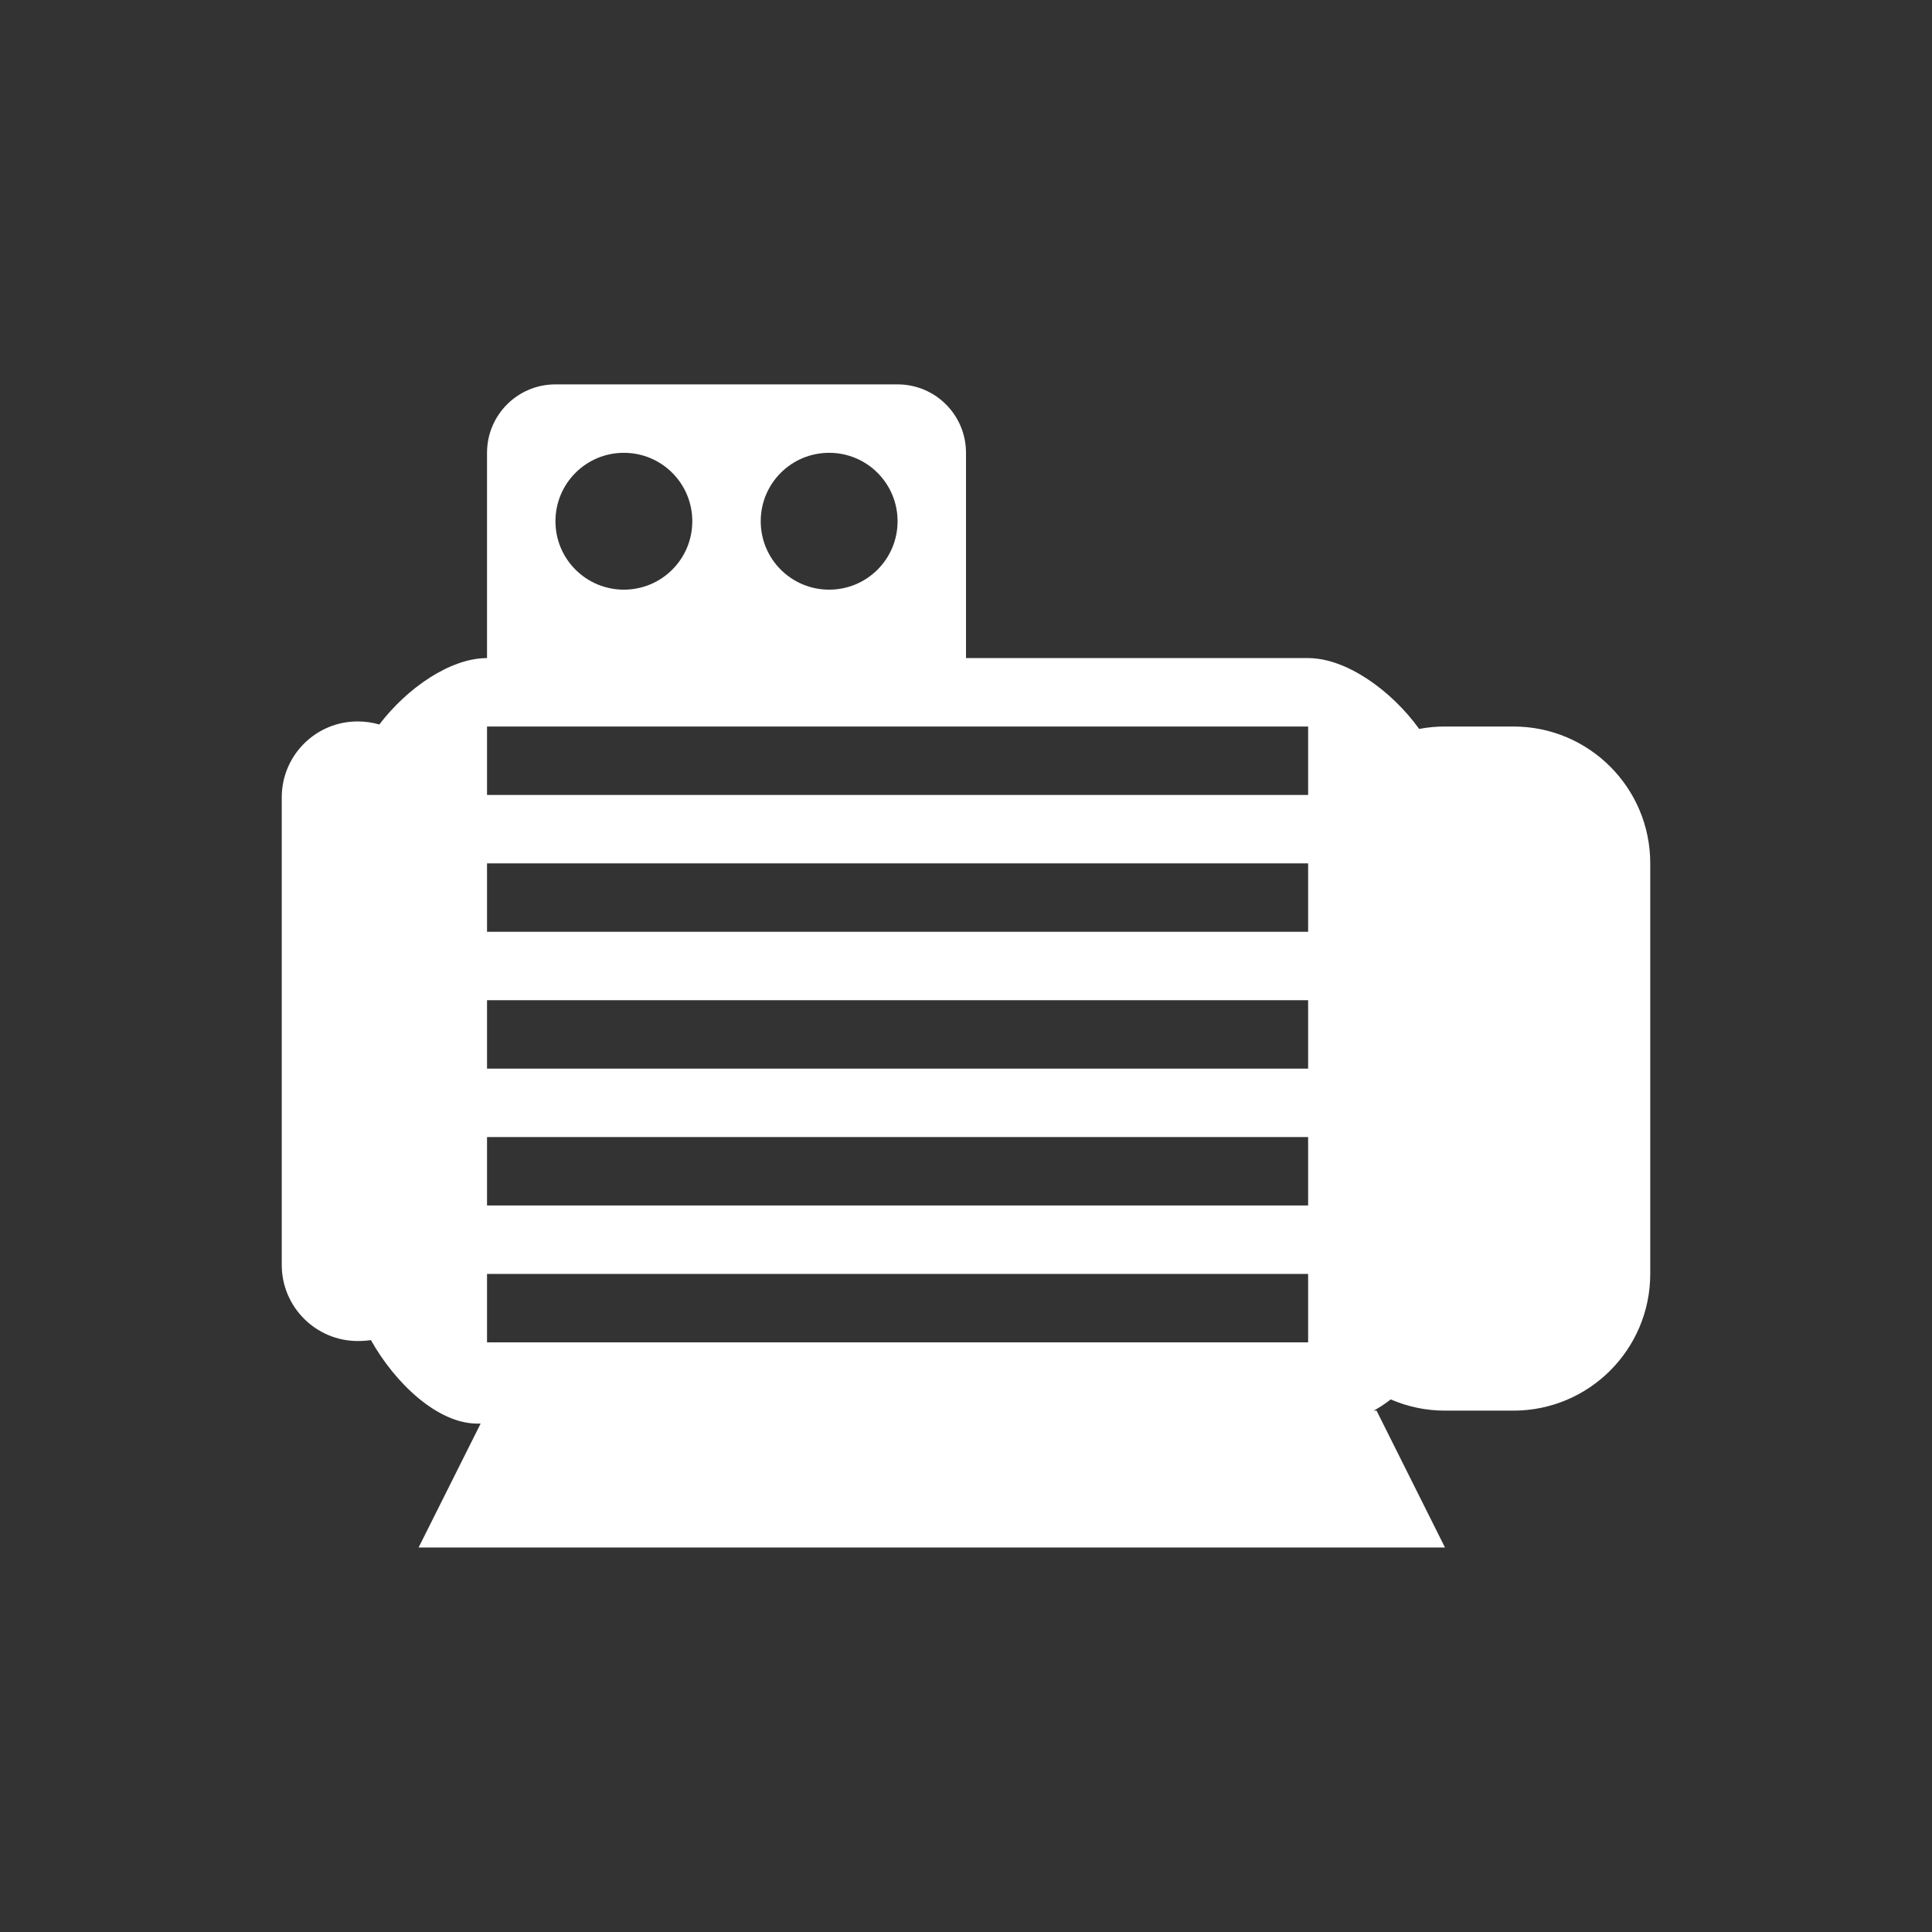 <svg width="48" height="48" viewBox="0 0 48 48" fill="none" xmlns="http://www.w3.org/2000/svg">
<rect x="0" y="0" width="48" height="48" fill="#333333" stroke="none"/>
<path d="M37.6 18.05H35.9C35.681 18.05 35.468 18.07 35.259 18.11C34.572 17.157 33.45 16.35 32.5 16.35H24V11.25C24 10.31 23.24 9.55 22.3 9.55H13.8C12.86 9.55 12.1 10.31 12.1 11.25V16.35C11.187 16.35 10.114 17.094 9.424 18C9.254 17.95 9.075 17.924 8.889 17.924C7.847 17.921 7 18.767 7 19.81V31.427C7 32.47 7.847 33.317 8.889 33.317C9.005 33.317 9.115 33.31 9.215 33.294C9.822 34.376 10.878 35.369 11.858 35.369H11.941L10.4 38.447H35.9L34.2 35.047H34.13C34.276 34.967 34.416 34.874 34.552 34.768C34.967 34.947 35.422 35.047 35.9 35.047H37.6C39.479 35.047 41 33.526 41 31.647V21.45C41 19.571 39.479 18.05 37.6 18.05ZM20.6 11.25C21.54 11.25 22.3 12.01 22.3 12.95C22.3 13.89 21.54 14.65 20.6 14.65C19.66 14.65 18.9 13.89 18.9 12.95C18.9 12.01 19.66 11.25 20.6 11.25ZM15.5 11.25C16.44 11.25 17.2 12.01 17.2 12.95C17.2 13.89 16.44 14.65 15.5 14.65C14.56 14.65 13.8 13.89 13.8 12.95C13.8 12.01 14.56 11.25 15.5 11.25ZM32.5 33.35H12.1V31.65H32.5V33.35ZM32.5 29.95H12.1V28.25H32.5V29.95ZM32.5 26.55H12.1V24.85H32.5V26.55ZM32.5 23.15H12.1V21.45H32.5V23.15ZM32.5 19.75H12.1V18.05H32.5V19.75Z" fill="white"/>
</svg>

